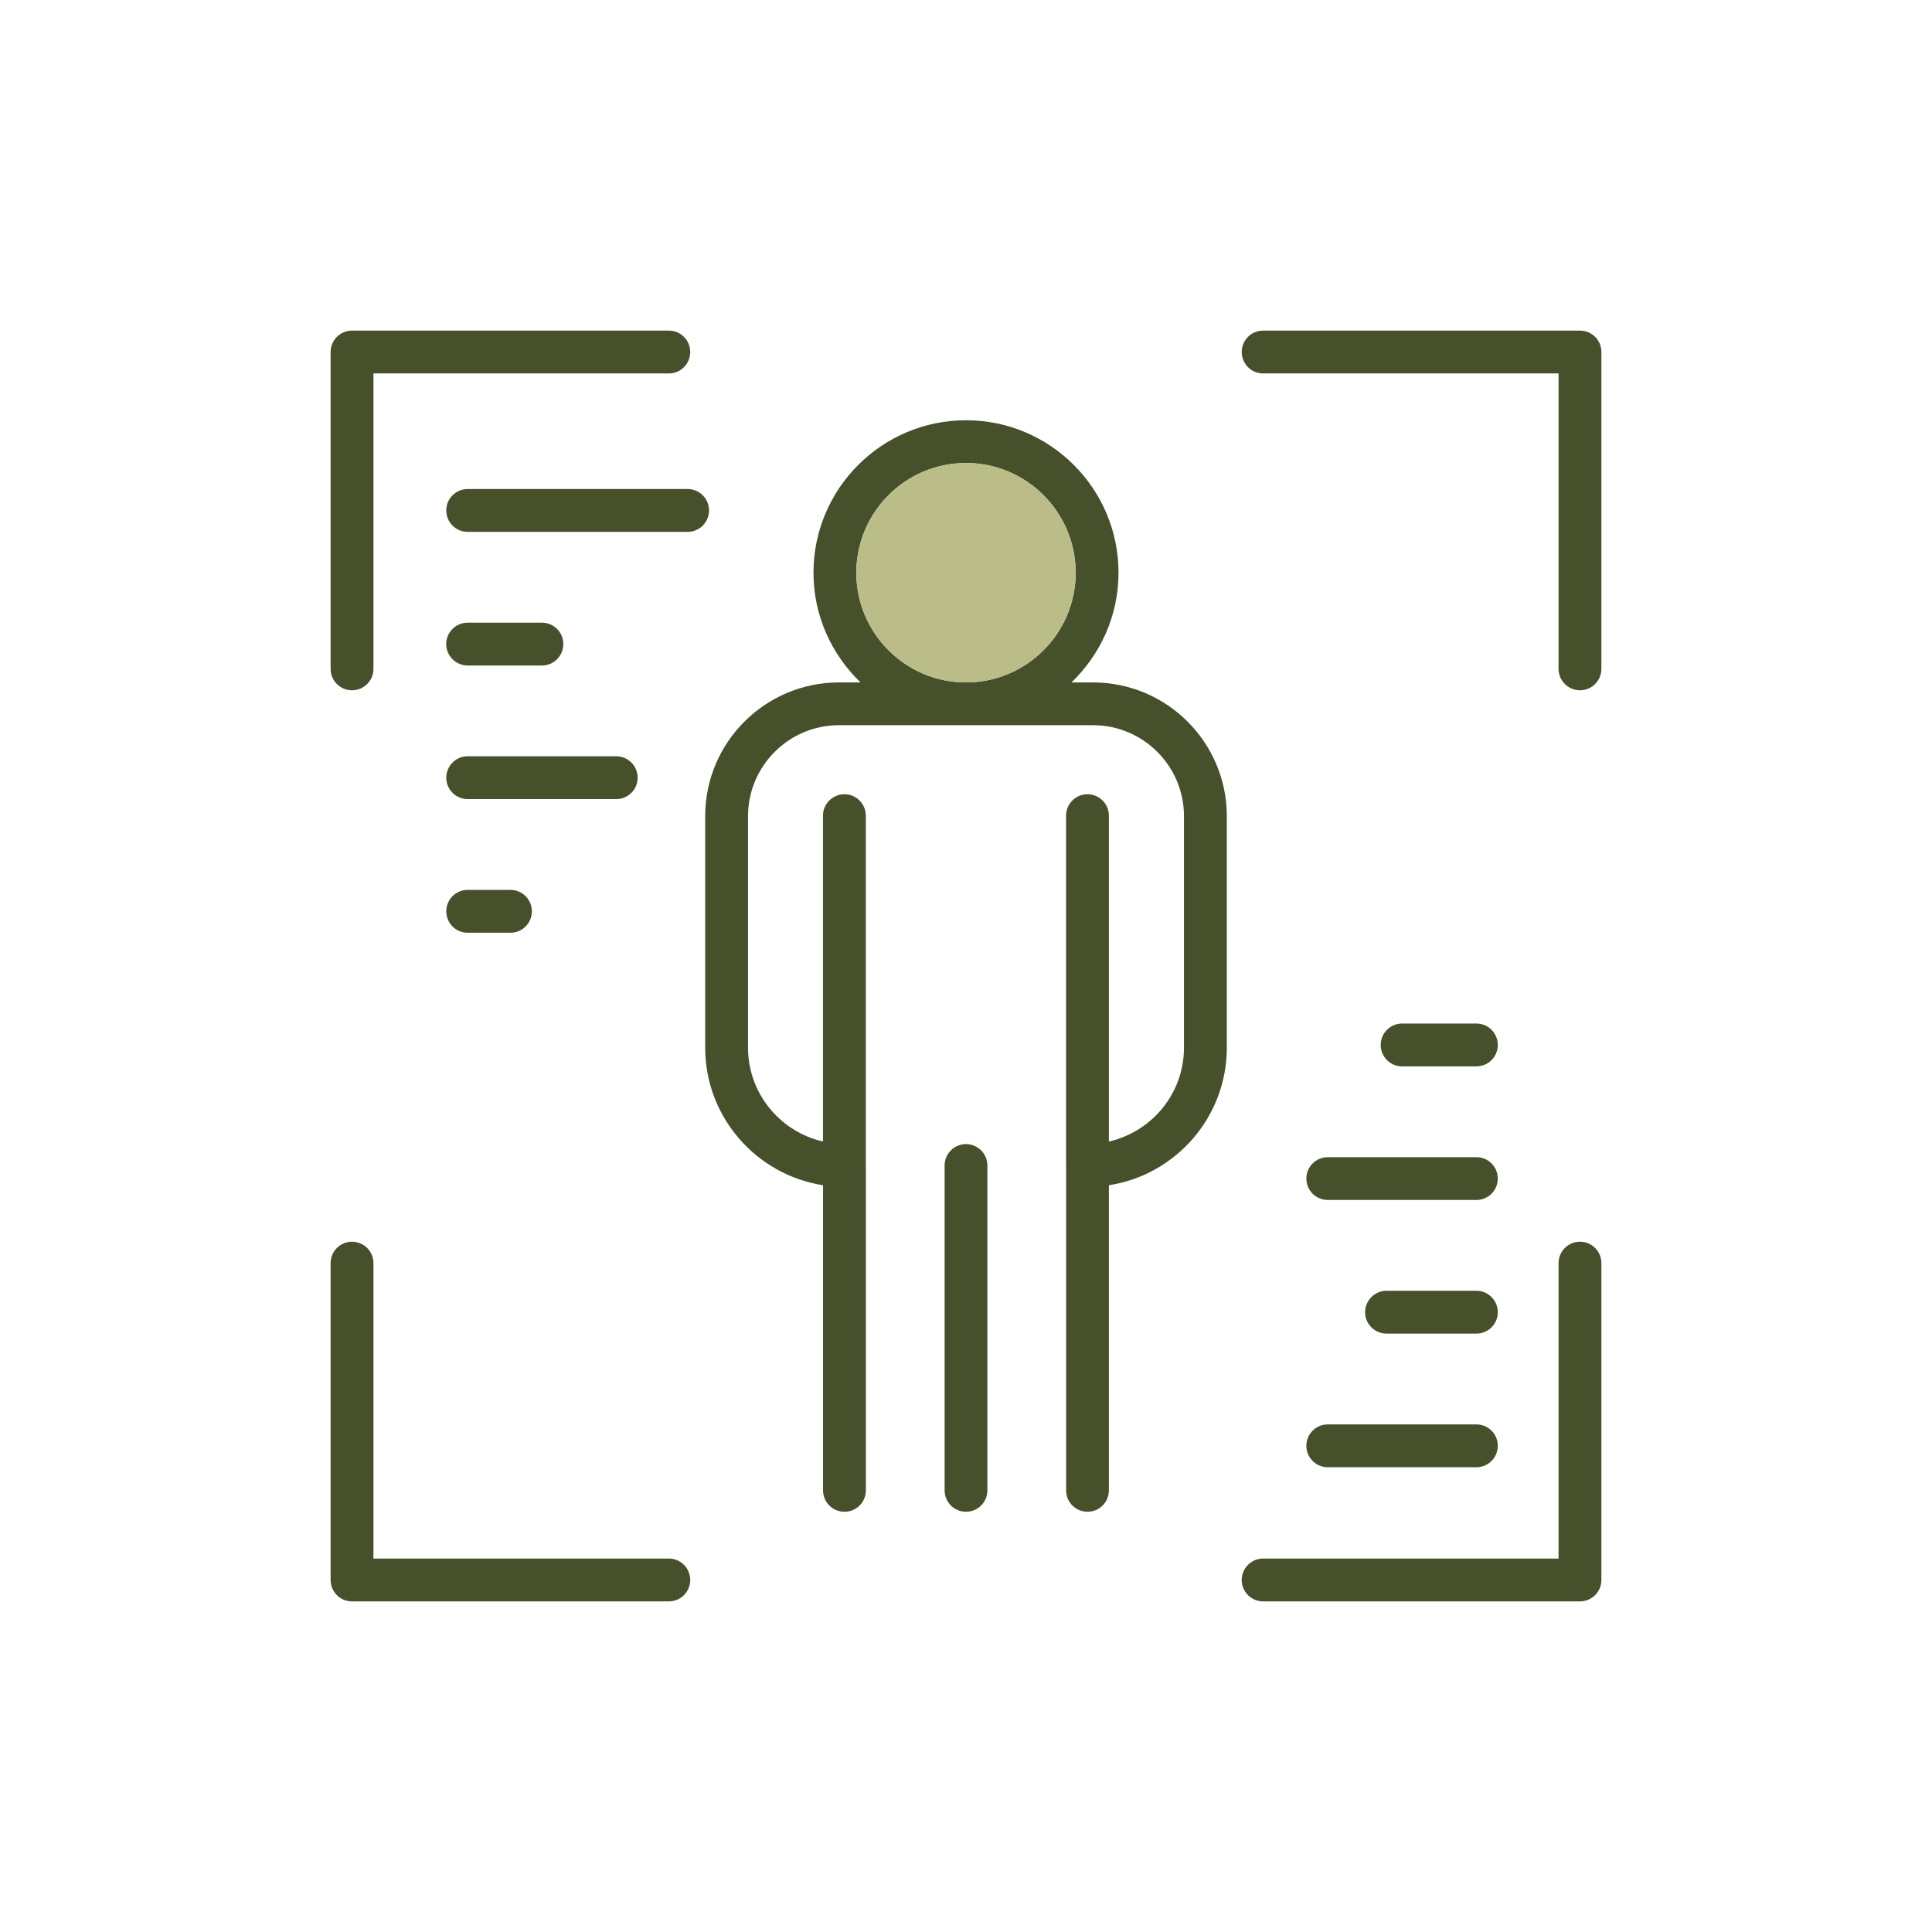 <svg xmlns="http://www.w3.org/2000/svg" xmlns:xlink="http://www.w3.org/1999/xlink" width="120pt" height="120pt" viewBox="0 0 120 120"><g id="surface1"><path style=" stroke:none;fill-rule:nonzero;fill:rgb(27.451%,31.372%,16.862%);fill-opacity:1;" d="M 21.863 42.875 C 22.598 42.875 23.195 42.281 23.195 41.547 L 23.195 23.195 L 41.547 23.195 C 42.281 23.195 42.871 22.598 42.871 21.863 C 42.871 21.129 42.281 20.535 41.547 20.535 L 21.863 20.535 C 21.129 20.535 20.535 21.129 20.535 21.863 L 20.535 41.547 C 20.535 42.281 21.129 42.875 21.863 42.875 "></path><path style=" stroke:none;fill-rule:nonzero;fill:rgb(27.451%,31.372%,16.862%);fill-opacity:1;" d="M 98.137 20.535 L 78.453 20.535 C 77.719 20.535 77.125 21.129 77.125 21.863 C 77.125 22.598 77.719 23.195 78.453 23.195 L 96.805 23.195 L 96.805 41.543 C 96.805 42.281 97.402 42.875 98.137 42.875 C 98.871 42.875 99.465 42.281 99.465 41.543 L 99.465 21.863 C 99.465 21.129 98.871 20.535 98.137 20.535 "></path><path style=" stroke:none;fill-rule:nonzero;fill:rgb(27.451%,31.372%,16.862%);fill-opacity:1;" d="M 98.137 77.125 C 97.402 77.125 96.805 77.719 96.805 78.453 L 96.805 96.805 L 78.453 96.805 C 77.719 96.805 77.125 97.402 77.125 98.137 C 77.125 98.871 77.719 99.465 78.453 99.465 L 98.137 99.465 C 98.871 99.465 99.465 98.871 99.465 98.137 L 99.465 78.453 C 99.465 77.719 98.871 77.125 98.137 77.125 "></path><path style=" stroke:none;fill-rule:nonzero;fill:rgb(27.451%,31.372%,16.862%);fill-opacity:1;" d="M 41.547 96.805 L 23.195 96.805 L 23.195 78.453 C 23.195 77.719 22.598 77.125 21.863 77.125 C 21.129 77.125 20.535 77.719 20.535 78.453 L 20.535 98.137 C 20.535 98.871 21.129 99.465 21.863 99.465 L 41.547 99.465 C 42.281 99.465 42.871 98.871 42.871 98.137 C 42.871 97.402 42.281 96.805 41.547 96.805 "></path><path style=" stroke:none;fill-rule:nonzero;fill:rgb(27.451%,31.372%,16.862%);fill-opacity:1;" d="M 42.711 30.375 L 29.047 30.375 C 28.312 30.375 27.719 30.969 27.719 31.703 C 27.719 32.441 28.312 33.035 29.047 33.035 L 42.711 33.035 C 43.445 33.035 44.039 32.441 44.039 31.703 C 44.039 30.969 43.445 30.375 42.711 30.375 "></path><path style=" stroke:none;fill-rule:nonzero;fill:rgb(27.451%,31.372%,16.862%);fill-opacity:1;" d="M 33.66 38.676 L 29.047 38.676 C 28.312 38.676 27.715 39.27 27.715 40.004 C 27.715 40.738 28.312 41.336 29.047 41.336 L 33.66 41.336 C 34.395 41.336 34.988 40.738 34.988 40.004 C 34.988 39.27 34.395 38.676 33.66 38.676 "></path><path style=" stroke:none;fill-rule:nonzero;fill:rgb(27.451%,31.372%,16.862%);fill-opacity:1;" d="M 39.605 48.305 C 39.605 47.57 39.012 46.973 38.277 46.973 L 29.047 46.973 C 28.312 46.973 27.719 47.57 27.719 48.305 C 27.719 49.039 28.312 49.633 29.047 49.633 L 38.277 49.633 C 39.012 49.633 39.605 49.039 39.605 48.305 "></path><path style=" stroke:none;fill-rule:nonzero;fill:rgb(27.451%,31.372%,16.862%);fill-opacity:1;" d="M 29.047 55.273 C 28.312 55.273 27.719 55.867 27.719 56.602 C 27.719 57.34 28.312 57.934 29.047 57.934 L 31.707 57.934 C 32.441 57.934 33.035 57.34 33.035 56.602 C 33.035 55.867 32.441 55.273 31.707 55.273 "></path><path style=" stroke:none;fill-rule:nonzero;fill:rgb(27.451%,31.372%,16.862%);fill-opacity:1;" d="M 91.703 66.234 C 92.438 66.234 93.031 65.637 93.031 64.906 C 93.031 64.168 92.438 63.574 91.703 63.574 L 87.086 63.574 C 86.352 63.574 85.758 64.168 85.758 64.906 C 85.758 65.637 86.352 66.234 87.086 66.234 "></path><path style=" stroke:none;fill-rule:nonzero;fill:rgb(27.451%,31.372%,16.862%);fill-opacity:1;" d="M 81.141 73.203 C 81.141 73.938 81.734 74.531 82.469 74.531 L 91.703 74.531 C 92.438 74.531 93.031 73.938 93.031 73.203 C 93.031 72.469 92.438 71.875 91.703 71.875 L 82.469 71.875 C 81.734 71.875 81.141 72.469 81.141 73.203 "></path><path style=" stroke:none;fill-rule:nonzero;fill:rgb(27.451%,31.372%,16.862%);fill-opacity:1;" d="M 91.703 80.172 L 86.121 80.172 C 85.387 80.172 84.789 80.77 84.789 81.504 C 84.789 82.238 85.387 82.832 86.121 82.832 L 91.703 82.832 C 92.438 82.832 93.031 82.238 93.031 81.504 C 93.031 80.77 92.438 80.172 91.703 80.172 "></path><path style=" stroke:none;fill-rule:nonzero;fill:rgb(27.451%,31.372%,16.862%);fill-opacity:1;" d="M 82.469 91.133 L 91.703 91.133 C 92.438 91.133 93.031 90.535 93.031 89.801 C 93.031 89.066 92.438 88.473 91.703 88.473 L 82.469 88.473 C 81.734 88.473 81.141 89.066 81.141 89.801 C 81.141 90.535 81.734 91.133 82.469 91.133 "></path><path style=" stroke:none;fill-rule:nonzero;fill:rgb(27.451%,31.372%,16.862%);fill-opacity:1;" d="M 53.188 35.574 C 53.188 31.816 56.242 28.758 60 28.758 C 63.758 28.758 66.812 31.816 66.812 35.574 C 66.812 39.328 63.758 42.387 60 42.387 C 56.242 42.387 53.188 39.328 53.188 35.574 M 67.891 42.387 L 66.551 42.387 C 68.344 40.66 69.473 38.25 69.473 35.574 C 69.473 30.348 65.223 26.102 60 26.102 C 54.777 26.102 50.527 30.348 50.527 35.574 C 50.527 38.25 51.656 40.66 53.449 42.387 L 52.109 42.387 C 47.527 42.387 43.801 46.109 43.801 50.691 L 43.801 65.074 C 43.801 69.391 46.984 72.977 51.121 73.617 L 51.121 92.57 C 51.121 93.305 51.715 93.898 52.453 93.898 C 53.188 93.898 53.781 93.305 53.781 92.57 L 53.781 72.391 C 53.781 72.387 53.777 72.383 53.777 72.379 L 53.777 50.66 C 53.777 49.93 53.184 49.332 52.449 49.332 C 51.715 49.332 51.117 49.93 51.117 50.66 L 51.117 70.902 C 48.457 70.293 46.461 67.914 46.461 65.074 L 46.461 50.691 C 46.461 47.578 48.996 45.043 52.109 45.043 L 67.891 45.043 C 71.004 45.043 73.539 47.578 73.539 50.691 L 73.539 65.074 C 73.539 67.918 71.539 70.297 68.875 70.902 L 68.875 50.66 C 68.875 49.93 68.281 49.332 67.543 49.332 C 66.809 49.332 66.215 49.93 66.215 50.66 L 66.215 72.391 C 66.215 72.398 66.219 72.398 66.219 72.406 L 66.219 92.57 C 66.219 93.305 66.812 93.898 67.547 93.898 C 68.281 93.898 68.875 93.305 68.875 92.57 L 68.875 73.617 C 73.02 72.98 76.199 69.391 76.199 65.074 L 76.199 50.691 C 76.199 46.109 72.473 42.387 67.891 42.387 "></path><path style=" stroke:none;fill-rule:nonzero;fill:rgb(27.451%,31.372%,16.862%);fill-opacity:1;" d="M 60 71.062 C 59.266 71.062 58.672 71.656 58.672 72.391 L 58.672 92.57 C 58.672 93.305 59.266 93.898 60 93.898 C 60.734 93.898 61.328 93.305 61.328 92.57 L 61.328 72.391 C 61.328 71.656 60.734 71.062 60 71.062 "></path><path style=" stroke:none;fill-rule:nonzero;fill:rgb(73.334%,74.118%,53.334%);fill-opacity:1;" d="M 53.188 35.574 C 53.188 31.816 56.242 28.758 60 28.758 C 63.758 28.758 66.812 31.816 66.812 35.574 C 66.812 39.328 63.758 42.387 60 42.387 C 56.242 42.387 53.188 39.328 53.188 35.574 "></path></g></svg>